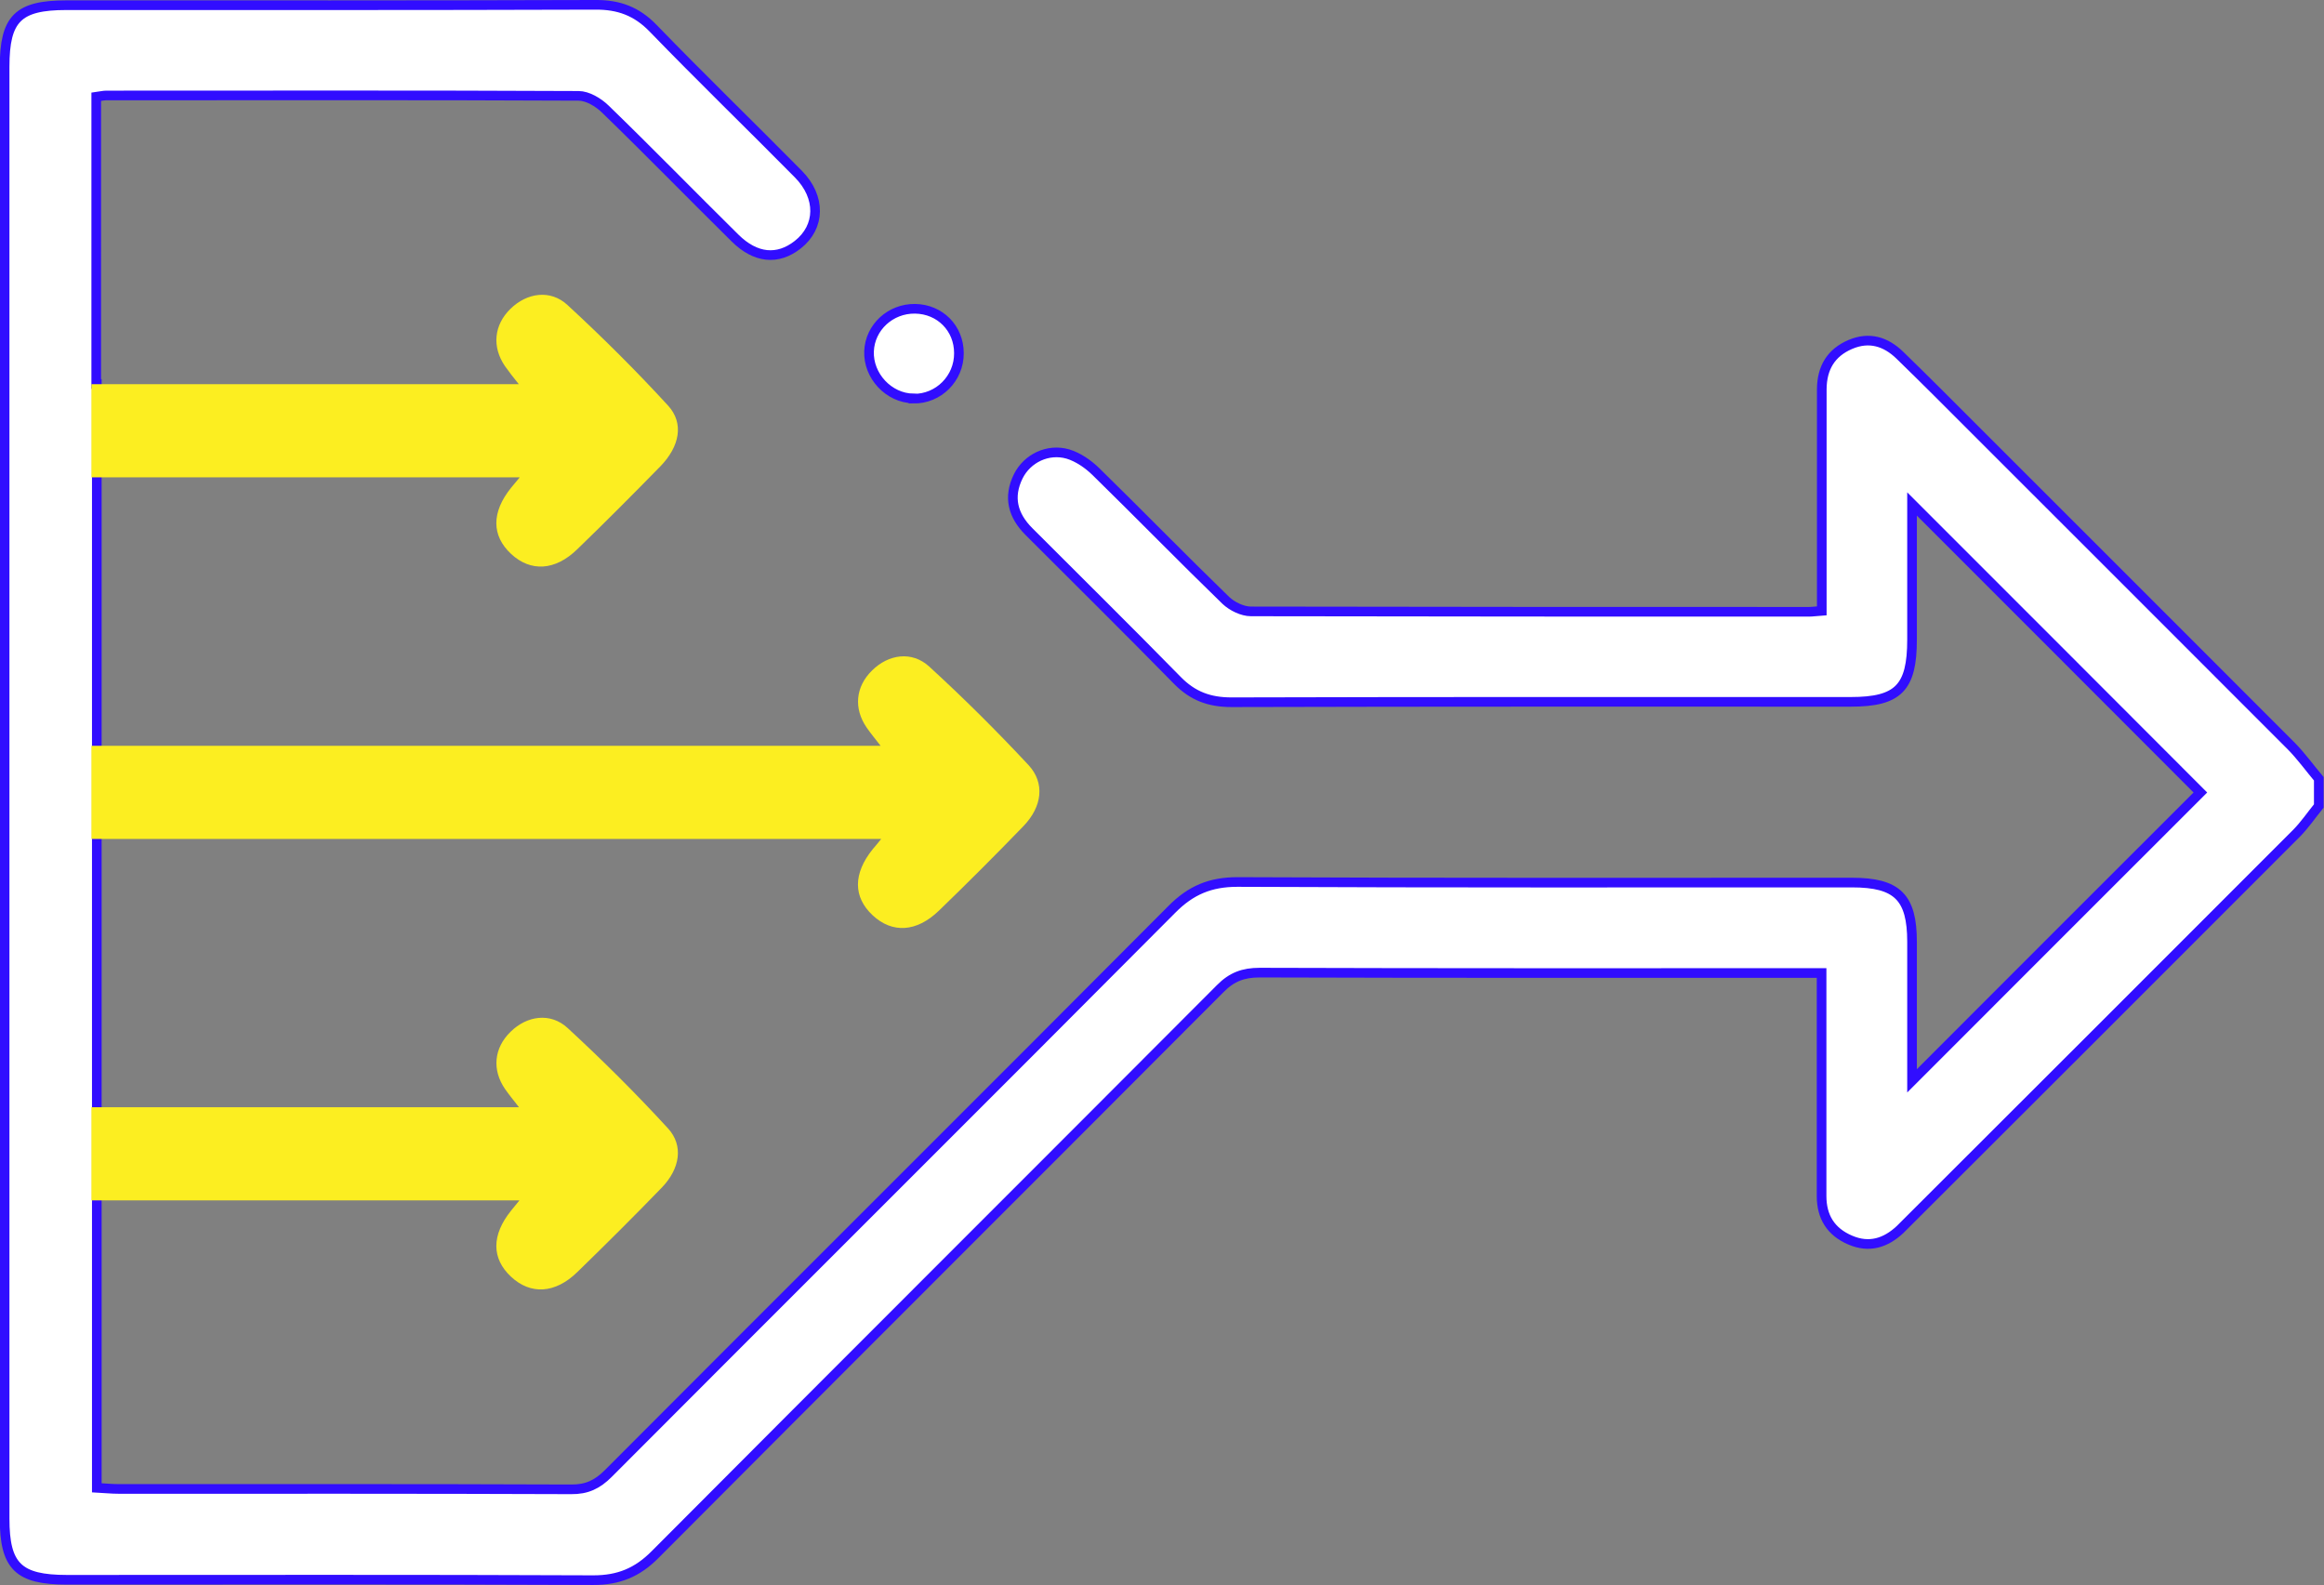 <?xml version="1.0" encoding="UTF-8"?> <svg xmlns="http://www.w3.org/2000/svg" id="Layer_1" data-name="Layer 1" viewBox="0 0 120.5 82.18"><rect x="0" y="0" width="120.5" height="82.18" fill="#808080" stroke="none"/><defs><style> .cls-1 { fill: none; } .cls-2 { fill: #fcee21; } .cls-3 { fill: #fff; stroke: #310dff; stroke-miterlimit: 10; stroke-width: .5px; } </style></defs><path class="cls-1" d="m5.03,57.4h0v-13.9h0v13.9Z"></path><path class="cls-1" d="m5.03,38.67h0v-13.9h0v13.9Z"></path><path class="cls-3" d="m118.82,38.7c-5.46-5.47-10.93-10.93-16.4-16.4-1.3-1.3-2.59-2.6-3.91-3.88-.73-.71-1.59-.98-2.57-.56-1.01.43-1.47,1.22-1.48,2.31,0,2.22,0,4.45,0,6.67,0,1.59,0,3.18,0,4.83-.29.02-.48.05-.66.05-9.65,0-19.3,0-28.94-.02-.44,0-.97-.26-1.3-.57-2.27-2.2-4.48-4.47-6.74-6.68-.4-.39-.92-.75-1.45-.91-1.04-.3-2.11.23-2.57,1.15-.54,1.09-.28,2.04.55,2.87,2.57,2.57,5.15,5.12,7.69,7.71.8.82,1.67,1.14,2.81,1.14,10.7-.03,21.4-.02,32.11-.02,2.47,0,3.18-.73,3.18-3.23,0-2.4,0-4.8,0-7.03,5.04,5.04,10.09,10.09,14.95,14.96-4.91,4.91-9.94,9.93-14.95,14.95,0-2.32,0-4.76,0-7.21,0-2.31-.77-3.07-3.11-3.07-10.62,0-21.25.02-31.87-.03-1.41,0-2.42.43-3.4,1.42-9.72,9.77-19.49,19.49-29.22,29.25-.57.57-1.12.83-1.93.82-7.81-.03-15.62-.02-23.44-.02-.38,0-.76-.04-1.15-.06v-14.94h0v-4.83h0v-13.9h0v-4.83h0v-13.9h0v-4.83h-.03V5.02c.22-.03.37-.07.52-.07,8.16,0,16.33-.02,24.49.02.46,0,1.02.33,1.38.68,2.27,2.2,4.48,4.47,6.73,6.69,1.07,1.06,2.22,1.16,3.25.35,1.18-.92,1.22-2.47.03-3.67-2.5-2.53-5.05-5-7.52-7.55-.86-.89-1.79-1.23-3.01-1.22-9.14.03-18.28.02-27.42.02-2.51,0-3.2.7-3.2,3.19,0,25.09,0,50.19,0,75.28,0,2.47.71,3.17,3.23,3.17,9.1,0,18.2-.02,27.3.02,1.31,0,2.28-.4,3.2-1.33,9.75-9.79,19.54-19.55,29.3-29.34.6-.61,1.2-.83,2.04-.83,9.26.03,18.51.02,27.77.02h1.37c0,.53,0,.95,0,1.37,0,3.4,0,6.79,0,10.19,0,1.09.48,1.86,1.49,2.29.98.42,1.83.15,2.58-.55.11-.11.22-.22.33-.33,6.74-6.73,13.48-13.46,20.21-20.2.43-.43.78-.95,1.17-1.43v-1.41c-.47-.56-.91-1.17-1.42-1.69Z"></path><path class="cls-2" d="m26.94,24.76c-.21.25-.32.39-.44.53-1.02,1.27-1.02,2.48,0,3.43,1.01.94,2.28.88,3.43-.24,1.46-1.41,2.89-2.85,4.31-4.3,1-1.03,1.24-2.23.4-3.15-1.66-1.81-3.41-3.55-5.21-5.21-.89-.83-2.11-.64-2.96.19-.86.84-.97,1.97-.29,2.97.21.3.44.59.72.94H4.74v4.83h22.2Z"></path><path class="cls-2" d="m26.94,62.23c-.21.26-.32.39-.44.54-1.02,1.27-1.02,2.48,0,3.43,1.01.94,2.28.88,3.43-.24,1.48-1.44,2.95-2.9,4.39-4.39.94-.98,1.13-2.17.32-3.06-1.66-1.81-3.41-3.55-5.21-5.21-.89-.82-2.11-.64-2.96.2-.86.84-.97,1.97-.28,2.97.21.3.44.58.72.94H4.74v4.83h22.2Z"></path><path class="cls-3" d="m47.36,20.67c1.3.02,2.37-1.05,2.36-2.36,0-1.29-.98-2.28-2.27-2.3-1.28-.02-2.34.96-2.39,2.2-.05,1.28,1.02,2.43,2.3,2.45Z"></path><path class="cls-2" d="m45.69,43.5c-.2.25-.32.39-.44.53-1.02,1.27-1.02,2.48,0,3.43,1.01.94,2.27.88,3.43-.24,1.49-1.44,2.95-2.9,4.39-4.39.97-1.01,1.12-2.23.26-3.16-1.65-1.77-3.37-3.48-5.15-5.11-.9-.82-2.11-.64-2.96.2-.86.84-.97,1.97-.28,2.97.21.3.44.58.72.94H4.74v4.83h40.95Z"></path></svg> 